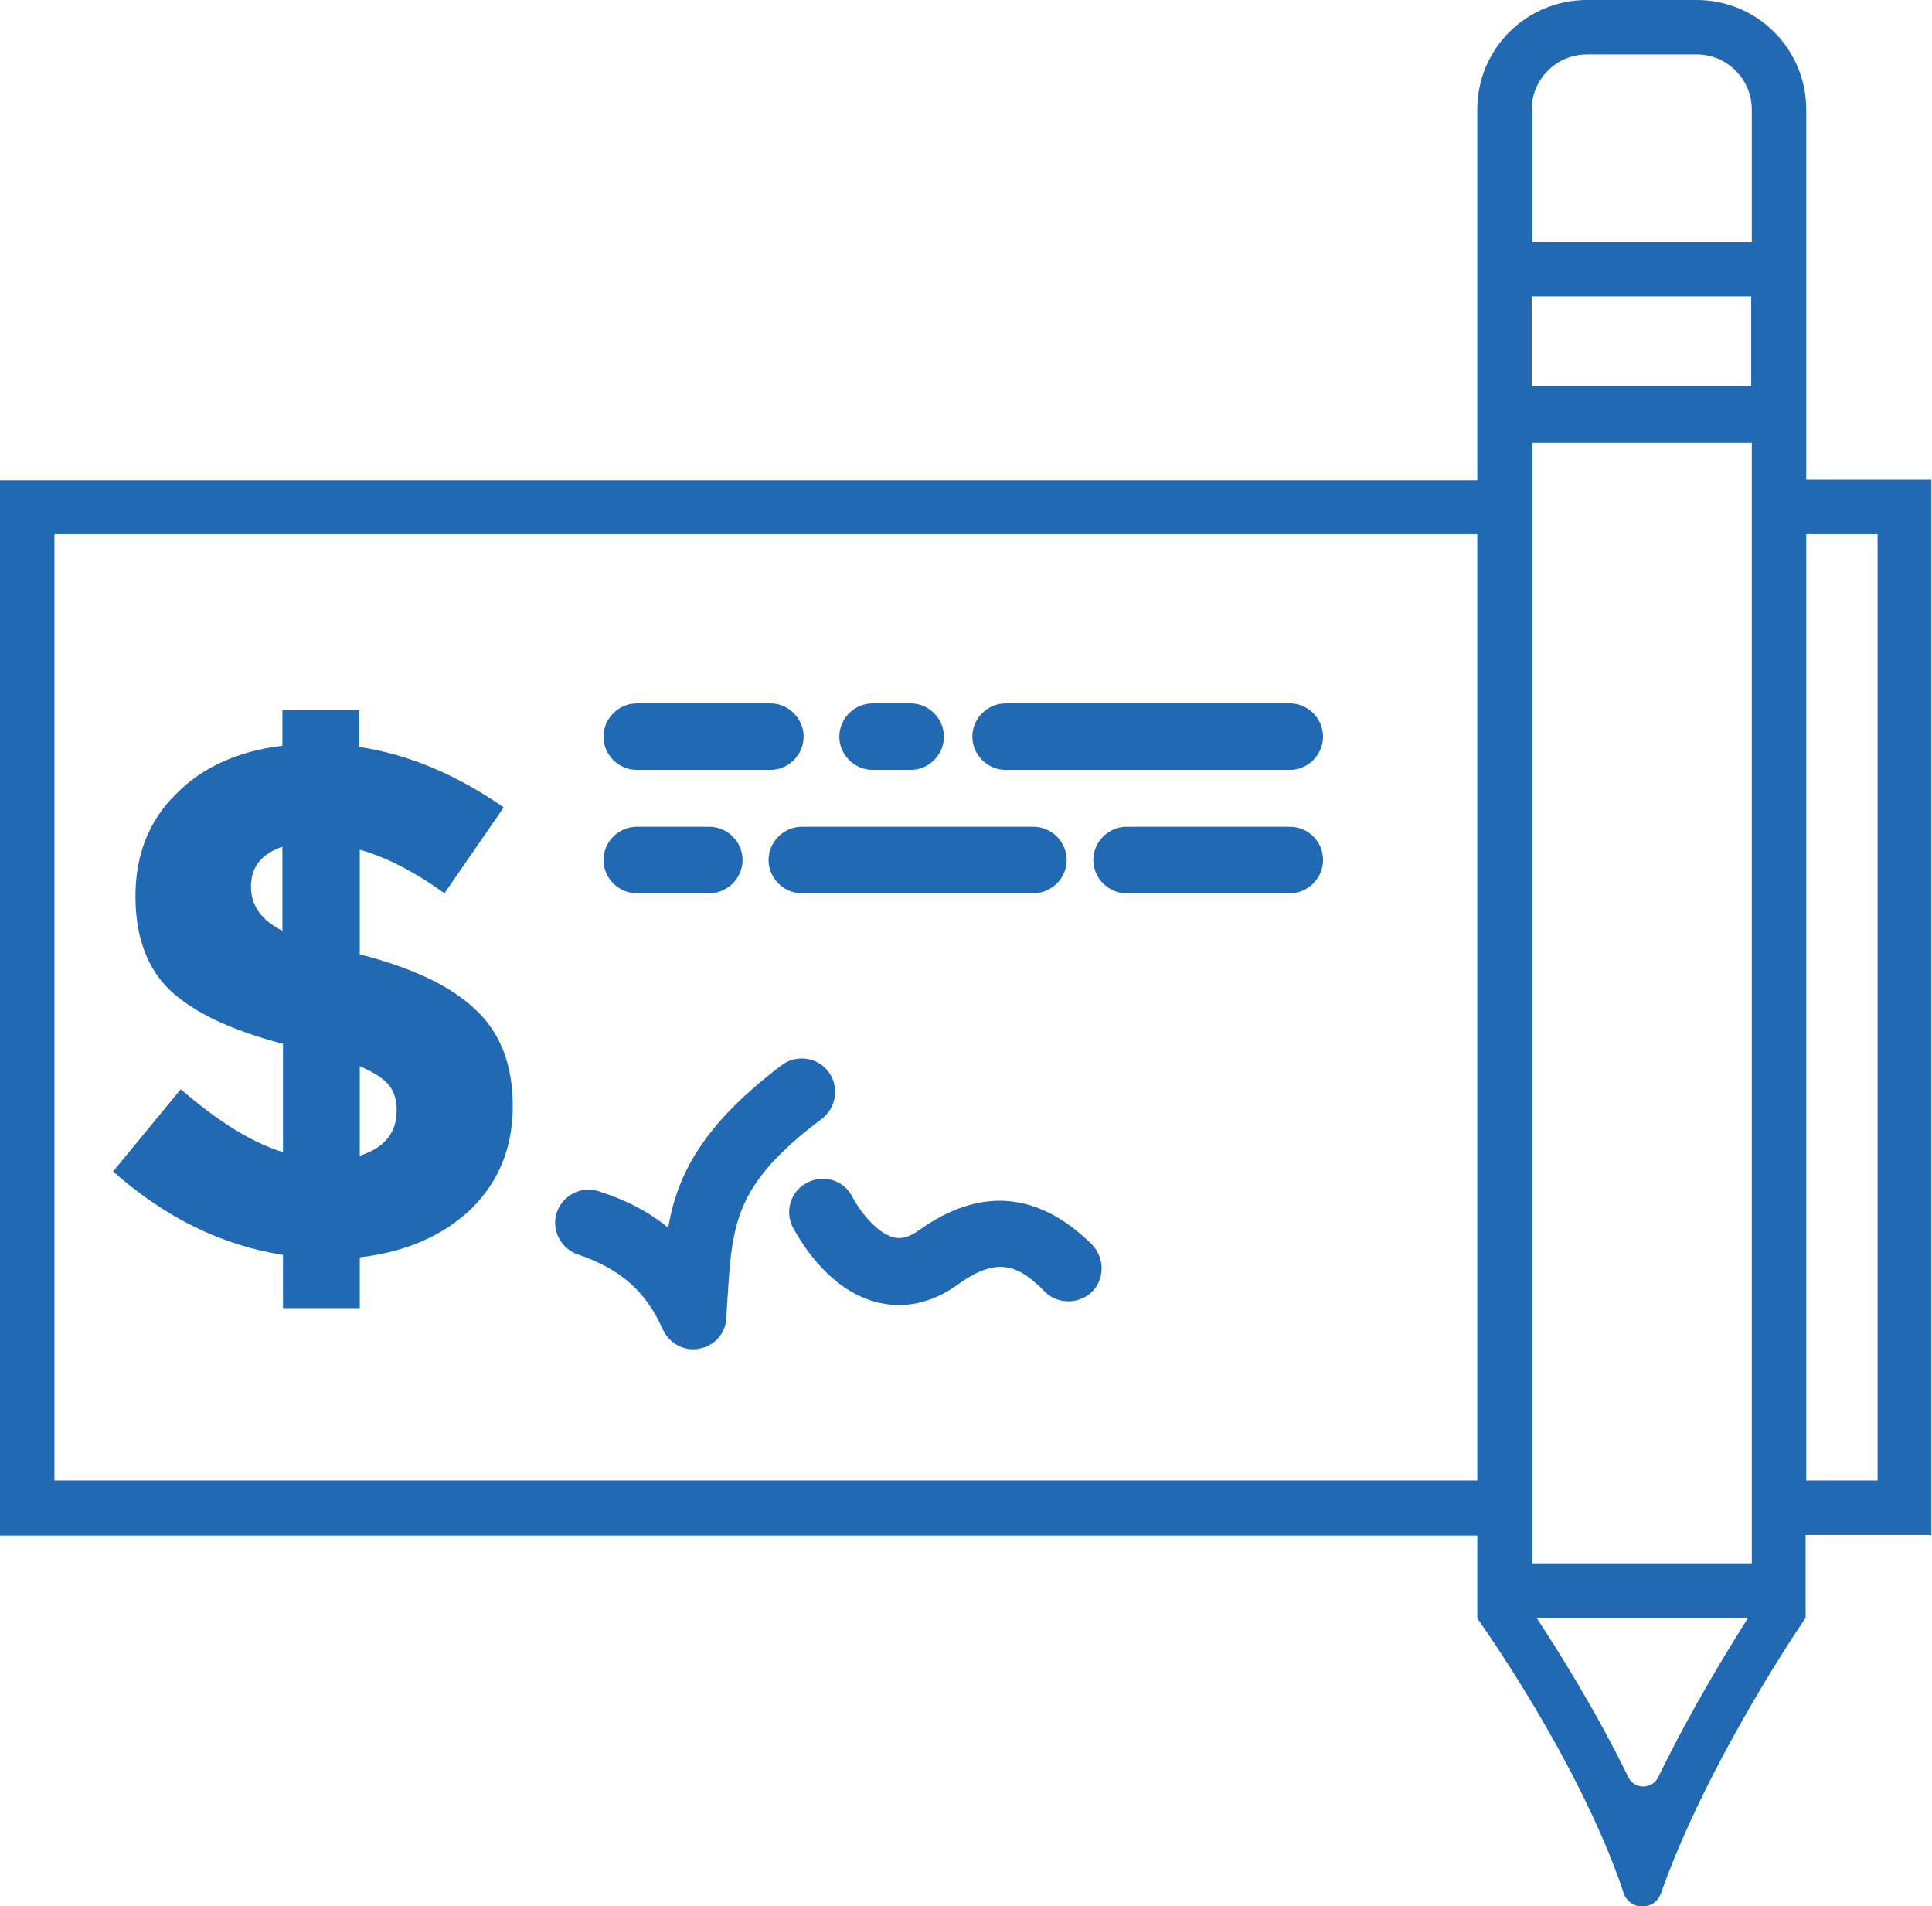 <?xml version="1.0" encoding="utf-8"?>
<!-- Generator: Adobe Illustrator 22.1.0, SVG Export Plug-In . SVG Version: 6.00 Build 0)  -->
<svg version="1.1" id="Layer_1" xmlns="http://www.w3.org/2000/svg" xmlns:xlink="http://www.w3.org/1999/xlink" x="0px" y="0px"
	 viewBox="0 0 319.5 315.2" style="enable-background:new 0 0 319.5 315.2;" xml:space="preserve">
<style type="text/css">
	.st0{fill:#2269B3;}
</style>
<g>
	<path class="st0" d="M105.3,127.3h22.1c3,0,5.5-2.5,5.5-5.5s-2.5-5.5-5.5-5.5h-22.1c-3,0-5.5,2.5-5.5,5.5S102.3,127.3,105.3,127.3z
		"/>
	<path class="st0" d="M144.3,127.3h6.3c3,0,5.5-2.5,5.5-5.5s-2.5-5.5-5.5-5.5h-6.3c-3,0-5.5,2.5-5.5,5.5S141.3,127.3,144.3,127.3z"
		/>
	<path class="st0" d="M166.3,127.3h47c3,0,5.5-2.5,5.5-5.5s-2.5-5.5-5.5-5.5h-47c-3,0-5.5,2.5-5.5,5.5S163.3,127.3,166.3,127.3z"/>
	<path class="st0" d="M105.3,147.7h12c3,0,5.5-2.5,5.5-5.5s-2.5-5.5-5.5-5.5h-12c-3,0-5.5,2.5-5.5,5.5S102.3,147.7,105.3,147.7z"/>
	<path class="st0" d="M132.6,136.7c-3,0-5.5,2.5-5.5,5.5s2.5,5.5,5.5,5.5h38.3c3,0,5.5-2.5,5.5-5.5s-2.5-5.5-5.5-5.5H132.6z"/>
	<path class="st0" d="M213.3,136.7h-27c-3,0-5.5,2.5-5.5,5.5s2.5,5.5,5.5,5.5h27c3,0,5.5-2.5,5.5-5.5S216.4,136.7,213.3,136.7z"/>
	<path class="st0" d="M59.5,157.8v-17.3c4.3,1.2,9,3.6,14,7.2l9.8-14.2c-7.9-5.5-15.9-8.8-23.9-10v-6.1H46.7v5.9
		c-7.3,0.9-13.2,3.5-17.6,8c-4.5,4.4-6.7,10.1-6.7,16.9c0,6.8,2,12.1,5.9,15.7c3.9,3.6,10.1,6.5,18.5,8.7v17.9
		c-5-1.5-10.7-5-16.9-10.4l-11.2,13.6c8.6,7.6,17.9,12.2,28.1,13.8v8.8h12.7v-8.4c7.7-0.9,13.8-3.6,18.4-8c4.6-4.5,6.9-10.2,6.9-17
		c0-6.9-2.1-12.2-6.2-16C74.5,163,68.1,160,59.5,157.8z M46.7,153.9c-3.4-1.7-5.2-4.1-5.2-7.3c0-3.2,1.7-5.4,5.2-6.6V153.9z
		 M59.5,191.1v-14.8c2.3,1,3.9,2,4.8,3.1c0.9,1.1,1.3,2.5,1.3,4.2C65.6,187.4,63.5,189.8,59.5,191.1z"/>
	<path class="st0" d="M137,177.2c-1.8-2.4-5.3-2.9-7.7-1.1c-13.1,9.9-17.3,18.1-18.8,26.9c-3.9-3.2-8-4.9-11.4-6c-2.9-1-6,0.6-7,3.4
		c-1,2.9,0.6,6,3.4,7c7.1,2.4,11.3,6.1,14.1,12.4c0.9,2,2.9,3.3,5,3.3c0.3,0,0.6,0,1-0.1c2.5-0.4,4.4-2.5,4.5-5
		c0.1-1.1,0.1-2.1,0.2-3.1c0.8-12.6,1.1-19,15.6-29.9C138.4,183.1,138.8,179.6,137,177.2z"/>
	<path class="st0" d="M152,203.4c-2.1,1.5-3.4,1.4-4.2,1.2c-2.5-0.6-5.3-3.8-6.9-6.8c-1.4-2.7-4.8-3.7-7.5-2.2
		c-2.7,1.4-3.7,4.8-2.2,7.5c1.7,3.1,6.4,10.5,14.1,12.3c1,0.2,2.1,0.4,3.3,0.4c2.8,0,6.2-0.8,9.8-3.4c6.5-4.7,10-3.3,14.4,1.2
		c2.1,2.1,5.6,2.1,7.8,0c2.1-2.1,2.1-5.6,0-7.8C171.7,197,162.1,196.2,152,203.4z"/>
	<path class="st0" d="M319.5,79.3h-20.8v-6.5v-8.7V40V18.1c0-10-8.1-18.1-18.1-18.1h-18.2c-10,0-18.1,8.1-18.1,18.1V40v24.2v8.7v6.5
		H0v174.5h244.3v13.7c0,0,16.9,23.5,24.2,45.4c1,3,5.2,3,6.2,0c7.8-22.1,23.9-45.5,23.9-45.5v-13.7h20.8V79.3z M253.3,63.8V49h36.3
		v14.9H253.3z M253.3,18.1c0-5,4.1-9.1,9.1-9.1h18.2c5,0,9.1,4.1,9.1,9.1V40h-36.3V18.1z M289.7,73.2v185.3h-36.3V73.2H289.7z
		 M9,244.8V88.3h235.3v156.5H9z M269.3,293.9c-5.4-11.1-11.6-20.9-15.2-26.4h35c-3.5,5.5-9.5,15.3-14.9,26.4
		C273.2,295.9,270.3,295.9,269.3,293.9z M310.5,244.8h-11.8V88.3h11.8V244.8z"/>
</g>
</svg>
